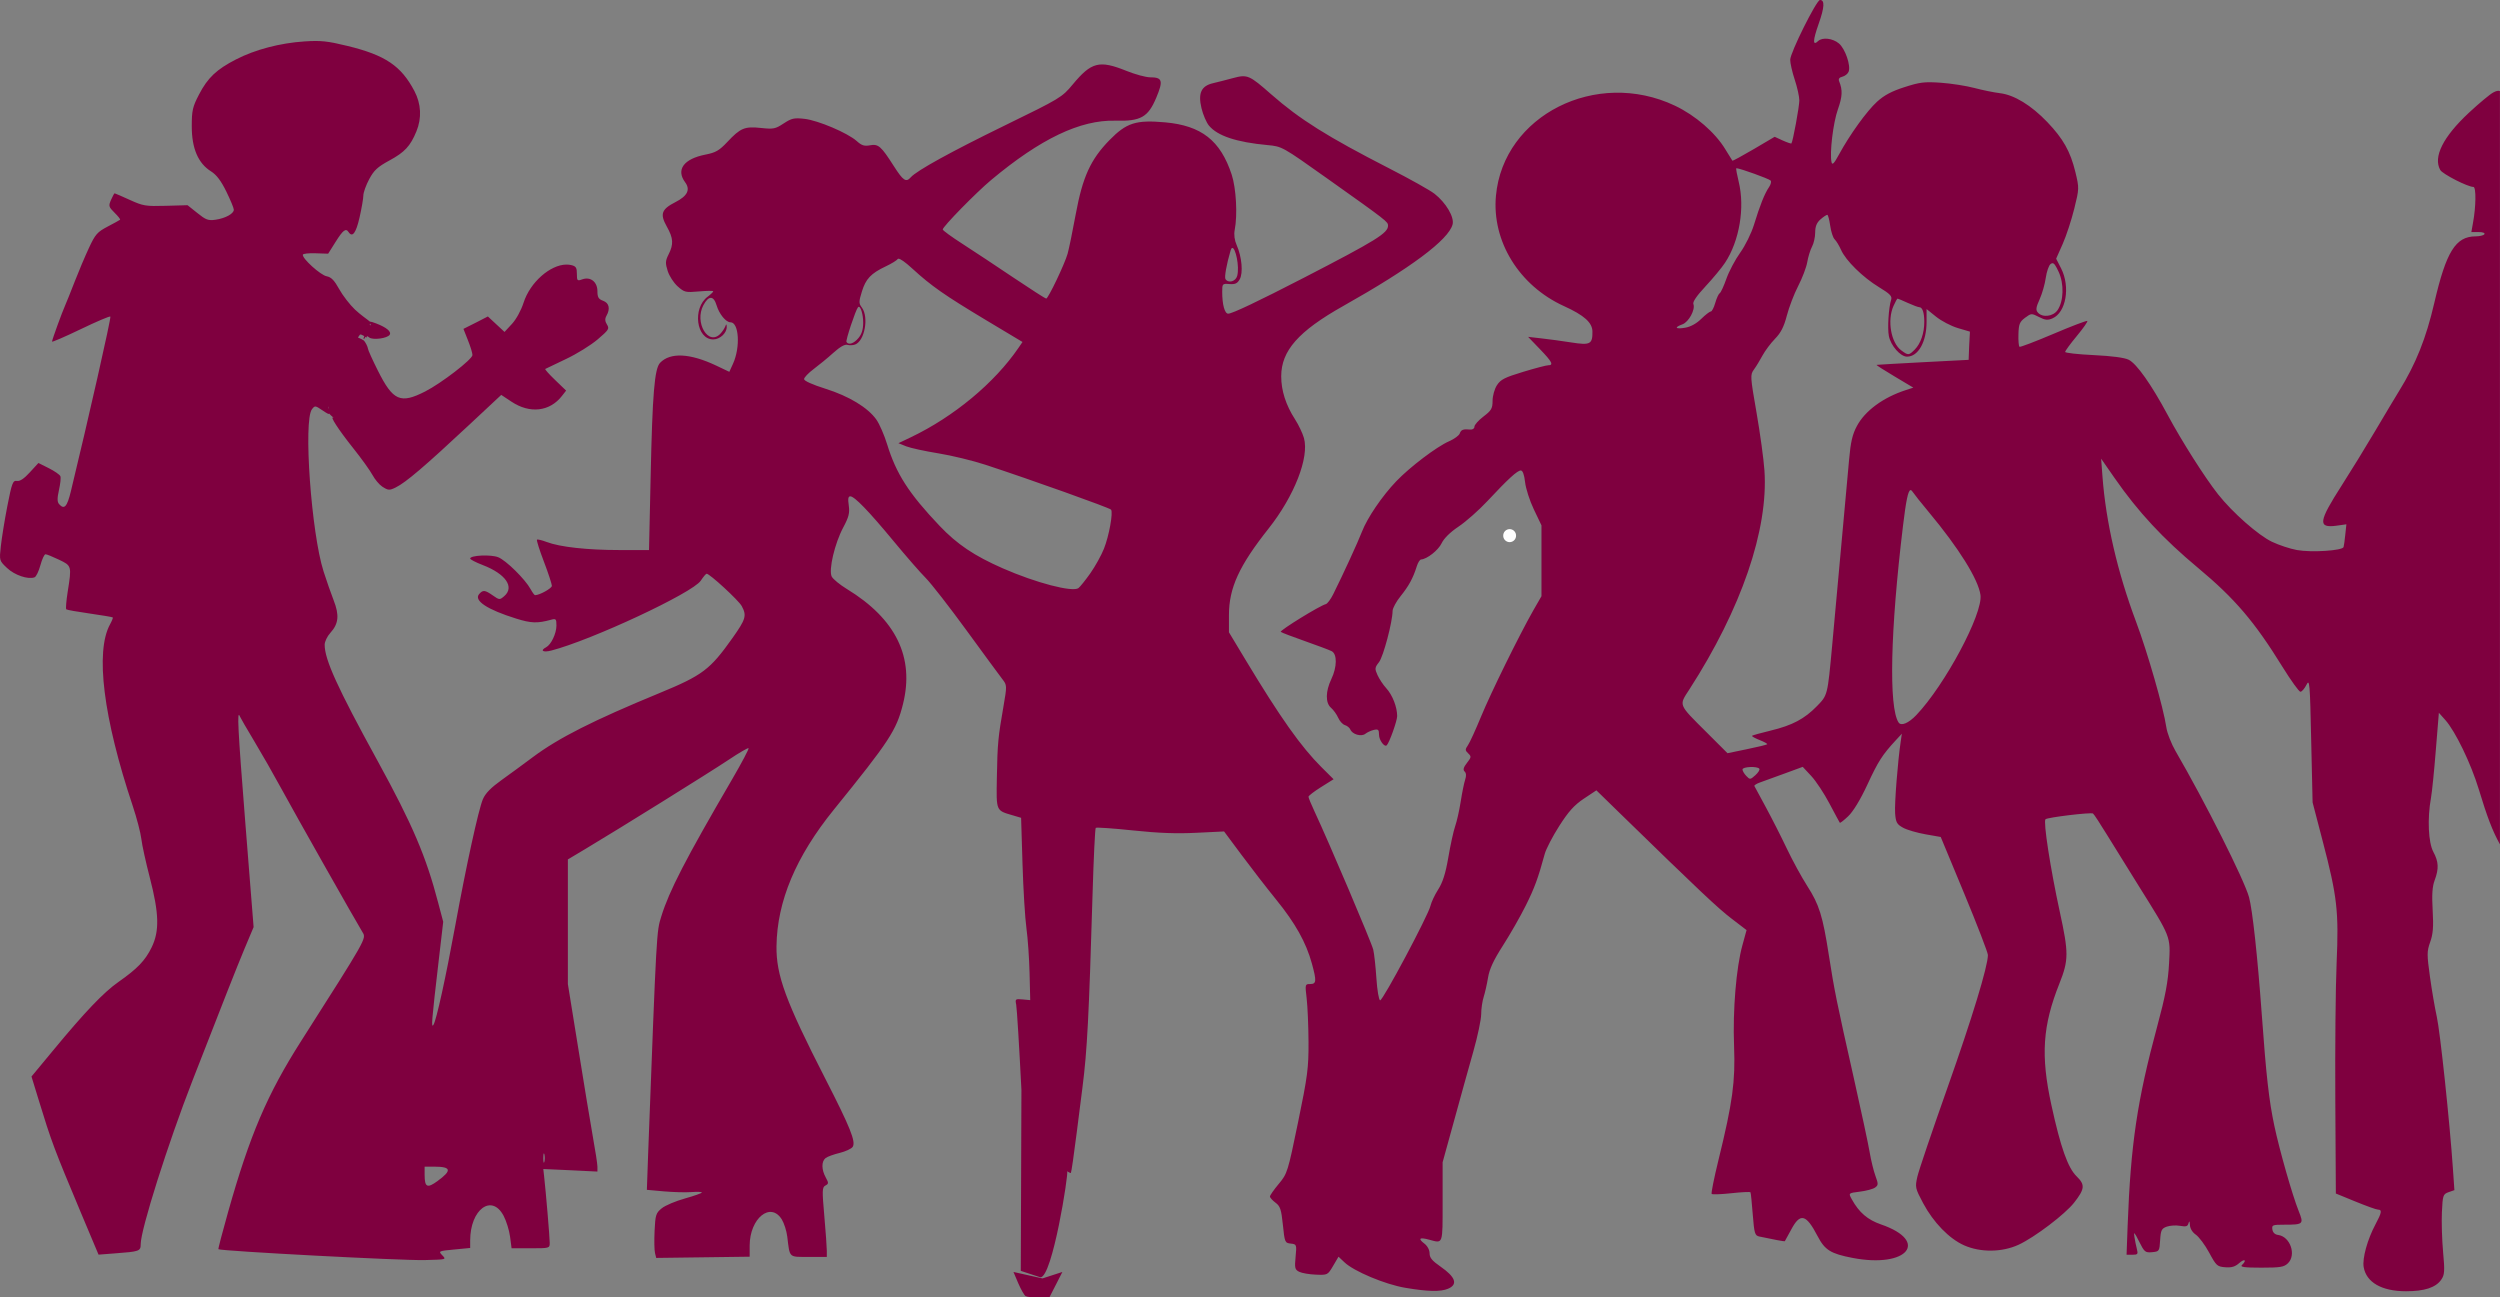 <?xml version="1.0"?><svg width="1675" height="869" xmlns="http://www.w3.org/2000/svg">
 <rect width="100%" height="100%" fill="#808080" stroke="none"/>
 <title>dancing people by md</title>

 <g>
  <path id="path4281" d="m1015.746,358.874a4.286,4.286 0 1 1 -8.571,0a4.286,4.286 0 1 1 8.571,0z" stroke-dashoffset="0" stroke-miterlimit="4" stroke-linecap="round" stroke-width="50" fill="#ffffff"/>
  <path d="m1219.383,-0.002c-2.344,0 -19.948,35.343 -19.948,40.055c0,2.358 1.394,8.379 3.058,13.398c1.663,5.019 3.047,11.252 3.057,13.81c0.017,4.061 -4.338,27.721 -5.314,28.856c-0.2,0.232 -2.855,-0.653 -5.825,-1.993l-5.387,-2.473l-13.979,8.245c-7.69,4.519 -14.136,8.009 -14.343,7.764c-0.206,-0.245 -2.345,-3.667 -4.732,-7.626c-6.744,-11.184 -20.027,-22.724 -33.854,-29.268c-52.582,-24.887 -114.864,6.515 -119.837,60.392c-2.813,30.469 15.545,60.284 45.576,73.927c13.546,6.154 19.003,11.059 19.075,17.039c0.1,8.458 -1.494,9.303 -13.906,7.351c-6.119,-0.962 -15.196,-2.19 -20.167,-2.748l-9.028,-1.031l7.863,8.176c8.237,8.522 9.406,10.855 5.606,10.855c-1.246,0 -8.736,1.971 -16.745,4.397c-12.386,3.752 -15.104,5.1 -17.619,9c-1.649,2.557 -2.909,7.167 -2.912,10.443c-0.005,5.123 -0.808,6.478 -6.116,10.512c-3.349,2.545 -6.043,5.602 -6.043,6.802c0,1.216 -1.209,2.067 -2.694,1.924c-4.839,-0.465 -6.233,0.064 -7.134,2.611c-0.491,1.385 -3.721,3.735 -7.135,5.222c-8.257,3.596 -26.185,17.161 -35.456,26.864c-9.455,9.894 -19.343,24.436 -22.934,33.734c-2.613,6.766 -12.291,27.901 -19.22,41.842c-1.705,3.429 -3.949,6.421 -4.951,6.664c-3.977,0.966 -31.226,17.759 -30.214,18.619c0.594,0.506 7.862,3.275 16.162,6.184c8.301,2.909 16.374,5.955 17.91,6.733c3.783,1.915 3.681,10.632 -0.218,18.757c-3.899,8.124 -4.014,15.92 -0.218,19.169c1.598,1.367 3.801,4.372 4.805,6.664c1.004,2.292 3.007,4.495 4.514,4.947c1.507,0.452 3.162,1.778 3.64,2.954c1.324,3.263 7.341,5.015 10.047,2.886c1.256,-0.988 3.795,-2.178 5.679,-2.611c2.931,-0.674 3.494,-0.201 3.494,3.229c0,3.565 3.619,8.545 5.17,7.077c1.725,-1.633 6.989,-16.361 6.989,-19.581c0,-6.103 -3.214,-14.224 -7.281,-18.62c-2.092,-2.261 -4.73,-6.278 -5.897,-8.863c-1.933,-4.28 -1.831,-5.011 1.019,-8.656c2.884,-3.689 9.054,-26.962 9.101,-34.353c0.011,-1.721 2.412,-6.207 5.388,-9.894c5.41,-6.702 8.304,-11.946 10.848,-20.062c0.744,-2.375 2.022,-4.414 2.839,-4.466c3.988,-0.254 11.541,-6.201 13.76,-10.855c1.566,-3.284 5.711,-7.414 11.285,-11.13c4.87,-3.248 13.565,-10.912 19.293,-17.039c14.036,-15.015 20.153,-20.612 22.497,-20.612c1.254,0 2.298,2.803 2.839,7.764c0.466,4.269 3.107,12.519 5.898,18.344l5.096,10.649l0,23.704l0,23.772l-5.388,9.344c-9.664,17.024 -28.488,55.29 -35.092,71.316c-3.575,8.678 -7.484,17.272 -8.736,19.1c-2.032,2.969 -2.002,3.535 0.145,5.565c2.193,2.074 2.067,2.629 -0.873,6.39c-2.352,3.008 -2.753,4.614 -1.529,5.771c1.079,1.021 1.2,2.916 0.364,5.359c-0.715,2.091 -2.063,8.697 -2.985,14.635c-0.923,5.938 -2.592,13.391 -3.713,16.558c-1.121,3.167 -3.17,12.573 -4.587,20.886c-1.863,10.927 -3.797,16.888 -6.844,21.642c-2.317,3.618 -4.568,8.467 -5.096,10.787c-1.468,6.451 -32.049,63.856 -33.781,63.415c-0.838,-0.212 -1.963,-6.78 -2.476,-14.634c-0.512,-7.854 -1.465,-16.535 -2.111,-19.306c-1.071,-4.593 -29.928,-72.524 -39.388,-92.684c-2.182,-4.651 -4.004,-9.071 -4.004,-9.756c0,-0.685 3.759,-3.562 8.373,-6.458l8.445,-5.291l-8.081,-8.038c-13.821,-13.787 -27.673,-33.346 -51.11,-72.279l-10.921,-18.138l0,-11.474c0,-18.288 6.787,-33.056 26.574,-58.056c17.244,-21.787 27.354,-47.701 23.661,-60.667c-0.909,-3.192 -3.593,-8.811 -5.97,-12.504c-6.105,-9.486 -9.246,-19.146 -9.246,-28.788c0,-17.175 11.561,-30.241 41.572,-47.132c45.3,-25.497 70.51,-44.33 73.241,-54.621c1.292,-4.867 -4.419,-14.58 -12.158,-20.612c-3.005,-2.342 -16.537,-9.899 -30.068,-16.833c-41.578,-21.305 -60.101,-32.897 -79.285,-49.743c-14.748,-12.951 -15.922,-13.485 -25.7,-10.856c-4.38,1.178 -10.265,2.703 -13.178,3.367c-7.976,1.819 -10.249,6.614 -7.863,16.695c1.042,4.404 3.318,9.699 5.023,11.749c5.758,6.922 18.443,11.114 39.242,13.054c9.786,0.913 9.81,0.931 40.334,22.604c39.947,28.364 40.407,28.771 40.407,31.399c0,4.945 -7.926,9.872 -56.424,34.902c-30.531,15.758 -47.997,24.047 -50.672,24.047c-2.359,0 -4.004,-6.101 -4.004,-14.634c0,-5.395 0.112,-5.575 4.805,-5.222c3.836,0.288 5.297,-0.319 6.917,-3.16c2.406,-4.223 1.447,-15.09 -2.039,-22.948c-1.447,-3.262 -1.932,-7.01 -1.311,-10.168c1.957,-9.944 0.988,-27.94 -2.039,-37.101c-7.539,-22.822 -20.287,-32.806 -44.702,-34.971c-19.447,-1.725 -25.79,0.303 -37.131,11.886c-12.695,12.966 -18.035,24.69 -22.642,49.674c-2.079,11.275 -4.521,23.222 -5.46,26.52c-1.988,6.98 -12.99,30.024 -14.343,30.024c-0.506,0 -10.351,-6.296 -21.841,-14.016c-11.49,-7.719 -26.83,-17.909 -34.146,-22.604c-7.315,-4.695 -13.323,-9.073 -13.323,-9.688c0,-1.904 22.382,-24.757 32.471,-33.185c33.051,-27.609 59.677,-40.347 83.143,-39.712c17.023,0.461 21.965,-2.314 27.448,-15.39c4.797,-11.44 4.126,-13.672 -4.077,-13.672c-2.874,0 -10.042,-1.953 -15.944,-4.329c-18.126,-7.293 -23.414,-5.965 -35.966,9.138c-7.174,8.632 -8.277,9.3 -45.139,27.276c-36.273,17.689 -59.424,30.441 -63.341,34.903c-3.167,3.609 -5.075,2.349 -11.357,-7.489c-8.561,-13.408 -10.373,-15.015 -16.017,-13.947c-3.72,0.704 -5.547,0.127 -8.81,-2.817c-5.996,-5.411 -25.914,-13.89 -35.019,-14.909c-6.959,-0.78 -8.606,-0.429 -13.978,3.091c-5.571,3.651 -6.797,3.916 -15.144,3.023c-10.989,-1.175 -13.772,-0.02 -22.569,9.344c-5.48,5.833 -7.823,7.154 -14.78,8.52c-14.447,2.836 -19.736,10.118 -13.542,18.482c3.695,4.988 1.605,9.197 -6.479,13.329c-9.422,4.815 -10.482,8.008 -5.752,16.421c4.387,7.802 4.617,11.773 1.165,18.619c-2.188,4.339 -2.242,5.893 -0.582,11.13c1.059,3.344 4.069,7.984 6.698,10.306c4.52,3.993 5.253,4.163 14.269,3.367c5.244,-0.463 9.538,-0.519 9.538,-0.069c0,0.45 -1.681,2.061 -3.713,3.573c-10.385,7.725 -7.67,28.65 3.713,28.65c4.584,0 9.255,-4.432 9.028,-8.588c-0.106,-1.928 -0.283,-1.893 -1.02,0c-0.461,1.188 -1.854,3.286 -3.13,4.672c-8.067,8.757 -17.758,-7.443 -11.431,-19.1c3.536,-6.513 6.822,-6.442 8.81,0.206c1.739,5.814 6.239,11.336 9.319,11.336c5.686,0 6.704,16.699 1.674,27.757l-2.475,5.428l-8.809,-4.191c-17.512,-8.285 -30.772,-8.955 -37.568,-1.855c-3.751,3.919 -5.141,20.668 -6.334,76.126l-1.092,49.33l-19.512,0c-21.815,0 -40.11,-2.023 -48.925,-5.359c-3.239,-1.225 -6.215,-1.967 -6.625,-1.58c-0.41,0.388 1.703,7.049 4.66,14.772c2.956,7.723 5.314,15.012 5.314,16.146c0,1.67 -8.248,6.252 -11.284,6.252c-0.424,0 -1.768,-1.827 -2.985,-4.054c-3.646,-6.666 -16.449,-19.294 -21.696,-21.367c-4.944,-1.953 -18.784,-1.307 -18.784,0.893c0,0.592 3.74,2.55 8.372,4.328c15.445,5.928 21.564,14.77 14.416,20.887c-2.987,2.556 -3.226,2.557 -7.572,-0.481c-5.305,-3.709 -6.625,-3.866 -9.173,-0.962c-3.816,4.348 5.321,10.401 24.899,16.489c9.967,3.1 14.109,3.259 23.443,0.687c3.073,-0.846 3.431,-0.431 3.422,3.917c-0.01,5.353 -3.536,12.776 -6.916,14.565c-4.284,2.267 -2.11,3.652 3.494,2.199c27.037,-7.013 94.7,-38.624 100.107,-46.789c1.684,-2.542 3.425,-4.641 3.932,-4.672c1.952,-0.117 21.404,17.781 23.516,21.643c3.503,6.406 2.767,8.828 -6.334,21.642c-14.895,20.971 -19.813,24.748 -48.78,36.689c-44.366,18.288 -67.662,30.061 -84.963,43.009c-5.861,4.387 -15.241,11.259 -20.822,15.253c-7.125,5.098 -10.854,8.904 -12.523,12.848c-2.946,6.962 -11.097,44.252 -18.42,84.233c-6.539,35.701 -12.734,63.903 -14.706,66.919c-1.611,2.464 -1.206,-2.361 3.422,-42.116l3.13,-26.933l-3.349,-12.642c-8.114,-31.141 -17.26,-52.563 -40.625,-95.157c-26.92,-49.073 -35.461,-67.802 -35.456,-77.843c0.001,-2.034 1.711,-5.62 3.786,-7.901c5.56,-6.114 6.161,-11.788 2.257,-21.78c-1.838,-4.703 -4.869,-13.437 -6.771,-19.375c-8.232,-25.697 -13.632,-101.137 -7.79,-108.692c1.997,-2.583 2.179,-2.532 7.062,0.756c3.189,2.147 4.397,2.816 4.441,2.13c1.36,1.575 3.691,3.23 2.985,2.817c-3.069,-1.793 3.167,7.854 13.178,20.406c5.479,6.87 11.273,14.942 12.886,17.932c1.613,2.99 4.535,6.455 6.407,7.695c4.067,2.694 4.92,2.769 9.246,0.618c6.83,-3.395 19.379,-14.114 49.144,-41.91l21.477,-20.062l6.844,4.535c12.265,8.175 25.584,6.706 33.781,-3.779l2.84,-3.641l-7.354,-7.077c-4.025,-3.865 -6.993,-7.183 -6.625,-7.42c0.368,-0.238 6.53,-3.199 13.76,-6.596c7.231,-3.397 16.841,-9.357 21.332,-13.191c7.452,-6.361 8.03,-7.188 6.262,-9.962c-1.382,-2.169 -1.475,-3.878 -0.365,-5.84c2.699,-4.768 1.825,-8.632 -2.257,-10.1c-3.049,-1.096 -3.785,-2.389 -3.785,-6.39c0,-6.274 -4.665,-9.931 -10.12,-7.97c-3.381,1.215 -3.641,1.003 -3.641,-3.641c0,-4.129 -0.572,-5.146 -3.785,-5.909c-1.04,-0.246 -2.166,-0.354 -3.277,-0.343c-10.737,0.106 -24.243,11.755 -28.685,25.627c-1.595,4.982 -4.89,11.035 -7.717,14.085l-5.024,5.428l-5.606,-5.222l-5.533,-5.153l-8.154,4.191l-8.227,4.122l2.985,7.558c1.651,4.109 3.057,8.579 3.058,9.962c0.001,2.869 -20.927,18.966 -31.743,24.459c-16.568,8.414 -21.47,6.277 -31.67,-14.085c-3.637,-7.261 -6.626,-13.902 -6.626,-14.703c0,-0.801 -1.568,-4.479 -2.985,-5.565c-0.551,-0.423 -2.054,-1.122 -3.713,-1.855c0.441,-0.646 0.907,-1.296 1.384,-1.924c0.45,-0.313 1.8,0.339 2.912,1.031c-0.308,0.634 -0.528,1.21 -0.51,1.512c0.048,0.792 0.44,0.542 0.874,-0.481c0.102,-0.241 0.253,-0.388 0.364,-0.55c0.238,0.173 0.461,0.359 0.582,0.481c0.047,-0.206 0.276,-0.574 0.51,-0.962c0.396,0.096 0.827,0.4 1.456,0.893c2.411,1.892 12.121,0.61 13.687,-1.786c1.349,-2.063 -1.936,-4.877 -9.027,-7.626c-2.215,-0.859 -3.587,-1.23 -4.223,-1.237c-1.861,-1.6 -6.113,-4.387 -9.974,-8.039c-3.413,-3.227 -8.178,-9.375 -10.557,-13.672c-3.26,-5.888 -5.311,-8.064 -8.445,-8.657c-4.109,-0.777 -16.378,-11.88 -15.945,-14.428c0.123,-0.723 3.986,-1.134 8.591,-0.962l8.373,0.275l5.023,-7.97c4.989,-7.925 6.848,-9.306 8.664,-6.527c2.557,3.913 4.978,0.698 7.353,-9.756c1.399,-6.154 2.549,-12.822 2.549,-14.772c0,-1.95 1.772,-6.889 3.931,-10.924c3.216,-6.011 5.639,-8.206 13.542,-12.504c10.284,-5.593 14.006,-9.628 18.055,-19.444c3.696,-8.958 3.205,-18.502 -1.31,-27.07c-8.889,-16.868 -19.429,-24.038 -44.848,-30.23c-13.427,-3.271 -17.752,-3.747 -28.831,-3.023c-16.34,1.067 -33.001,5.456 -45.794,12.023c-13.132,6.742 -18.979,12.266 -24.827,23.498c-4.317,8.292 -4.893,10.677 -4.878,21.573c0.021,14.657 4.297,24.572 12.887,29.956c3.703,2.321 6.759,6.376 10.265,13.535c2.749,5.612 5.024,11.098 5.024,12.161c0,2.68 -5.732,5.801 -12.377,6.733c-4.818,0.676 -6.455,0.023 -12.085,-4.534l-6.553,-5.222l-14.561,0.412c-13.559,0.385 -15.181,0.103 -24.171,-3.985c-5.309,-2.413 -9.878,-4.397 -10.12,-4.397c-0.242,0 -1.346,1.984 -2.403,4.397c-1.777,4.056 -1.564,4.742 2.403,8.657c2.359,2.329 3.998,4.389 3.64,4.672c-0.358,0.283 -4.133,2.386 -8.373,4.603c-6.854,3.585 -8.204,5.13 -12.449,14.222c-2.626,5.623 -6.929,15.805 -9.538,22.535c-2.608,6.73 -5.45,13.823 -6.334,15.802c-2.203,4.935 -8.882,23.303 -8.882,24.459c0,0.516 8.685,-3.238 19.221,-8.313c10.536,-5.075 19.436,-8.866 19.875,-8.451c0.648,0.612 -14.764,68.764 -26.501,117.212c-2.49,10.279 -4.419,12.374 -7.863,8.45c-1.286,-1.466 -1.324,-3.961 -0.072,-9.481c0.928,-4.092 1.352,-8.205 0.946,-9.207c-0.406,-1.001 -3.855,-3.423 -7.717,-5.359l-6.99,-3.504l-5.751,6.253c-3.856,4.231 -6.647,6.112 -8.664,5.771c-2.684,-0.453 -3.368,1.232 -6.407,16.764c-1.859,9.501 -3.789,21.609 -4.368,26.933c-1.049,9.642 -1.079,9.69 4.15,14.634c5.072,4.797 14.036,7.843 18.419,6.252c1.08,-0.391 2.834,-4.057 3.932,-8.107c1.098,-4.05 2.634,-7.352 3.422,-7.352c0.788,0 4.869,1.649 9.028,3.642c8.579,4.111 8.566,4.143 5.824,21.573c-0.944,6.002 -1.38,11.27 -0.946,11.68c0.433,0.411 7.515,1.651 15.725,2.817c8.211,1.167 15.167,2.357 15.435,2.611c0.268,0.254 -0.568,2.321 -1.82,4.603c-10.057,18.331 -4.524,62.67 15.143,121.54c2.778,8.314 5.382,18.371 5.825,22.33c0.443,3.958 3.011,15.609 5.679,25.902c6.226,24.02 6.54,35.871 1.165,46.788c-4.33,8.794 -9.481,14.168 -22.206,23.085c-9.925,6.955 -22.539,20.176 -43.61,45.689l-14.634,17.658l4.732,15.458c8.679,28.366 10.251,32.583 28.54,76.195l11.649,27.688l10.702,-0.824c16.783,-1.241 17.546,-1.47 17.546,-6.252c0,-9.691 18.187,-67.175 34.655,-109.448c21.12,-54.215 29.48,-75.441 34.947,-88.562l6.042,-14.359l-5.605,-70.561c-4.978,-62.725 -5.6,-75.741 -3.568,-70.561c0.311,0.792 4.608,8.245 9.61,16.558c5.003,8.314 13.206,22.67 18.202,31.88c8.714,16.068 49.763,88.68 54.458,96.325c2.471,4.024 2.436,4.144 -41.208,72.622c-22.801,35.776 -34.41,62.947 -49.071,114.944c-3.766,13.357 -6.655,24.426 -6.406,24.597c1.859,1.28 123.263,7.681 138.184,7.283c14.915,-0.398 14.624,-0.258 11.648,-3.367c-2.482,-2.594 -2.18,-2.747 8.155,-3.71l10.702,-1.031l0,-5.015c0,-20.792 14.406,-31.515 22.351,-16.627c1.833,3.435 3.802,9.731 4.368,14.016l1.02,7.832l12.741,0c12.703,0 12.813,-0.016 12.813,-3.71c0,-3.636 -2.539,-33.609 -3.713,-44.109l-0.582,-5.29l18.128,0.825l18.129,0.893l0,-3.298c0,-1.814 -1.404,-10.8 -3.058,-19.993c-1.654,-9.193 -6.04,-36.017 -9.829,-59.568l-6.916,-42.804l0,-41.704l0,-41.773l11.503,-6.871c22.532,-13.45 83.833,-51.611 96.248,-59.911c6.939,-4.639 12.936,-8.13 13.323,-7.763c0.388,0.366 -4.508,9.677 -10.92,20.68c-31.419,53.909 -42.226,74.832 -47.542,91.997c-3.23,10.428 -3.117,7.876 -8.809,158.572l-0.874,24.665l11.43,1.031c6.295,0.558 14.571,0.77 18.42,0.481c3.849,-0.29 6.989,-0.166 6.989,0.275c0,0.441 -5.067,2.255 -11.284,3.985c-6.218,1.73 -13.226,4.68 -15.581,6.595c-3.922,3.191 -4.292,4.426 -4.805,15.115c-0.308,6.418 -0.179,13.135 0.291,14.91l0.801,3.229l31.306,-0.412l31.307,-0.413l0,-7.489c0.081,-18.285 14.061,-29.613 21.55,-17.45c1.505,2.443 3.165,7.583 3.64,11.473c1.773,14.507 0.775,13.604 14.415,13.604l12.086,0l0,-4.123c0,-2.261 -0.743,-12.768 -1.674,-23.291c-1.519,-17.156 -1.473,-19.241 0.728,-20.405c2.21,-1.17 2.274,-1.668 0.218,-5.428c-2.899,-5.301 -2.943,-10.733 -0.073,-12.985c1.229,-0.964 5.455,-2.486 9.392,-3.436c3.937,-0.949 7.908,-2.81 8.737,-4.053c2.267,-3.4 -1.717,-13.22 -18.202,-45.415c-26.703,-52.152 -33.095,-69.544 -32.835,-89.111c0.399,-30.037 12.995,-60.036 38.441,-91.447c37.166,-45.877 41.914,-53.092 46.304,-70.698c7.807,-31.307 -4.681,-57.01 -37.567,-77.087c-4.765,-2.91 -9.365,-6.686 -10.193,-8.383c-2.156,-4.423 2.04,-22.217 7.718,-32.841c3.764,-7.042 4.44,-9.751 3.713,-14.771c-0.646,-4.453 -0.386,-6.115 1.019,-6.115c2.815,0 12.266,9.773 29.195,30.23c8.19,9.897 17.77,20.896 21.332,24.459c3.561,3.563 15.911,19.411 27.447,35.246c11.536,15.835 22.353,30.557 24.026,32.704c2.965,3.804 3.049,4.269 0.655,18.001c-3.597,20.635 -4.05,24.933 -4.441,47.682c-0.394,22.969 -0.748,22.067 10.921,25.489l5.315,1.581l0.946,30.848c0.507,16.953 1.687,36.349 2.621,43.079c0.933,6.73 1.877,20.333 2.111,30.23l0.437,18.001l-5.096,-0.481c-4.849,-0.448 -5.069,-0.301 -4.295,3.573c0.447,2.238 2.023,27.929 3.495,57.025l-0.437,121.266l13.178,4.328c8.057,0 19.018,-69.994 17.91,-71.041c0.328,0.163 2.19,1.382 2.475,1.099c0.346,-0.343 2.066,-12.269 3.859,-26.52c1.793,-14.252 3.578,-28.147 3.932,-30.918c3.146,-24.666 4.286,-46.737 6.771,-130.06c0.704,-23.603 1.642,-43.252 2.111,-43.696c0.469,-0.444 11.675,0.327 24.899,1.717c17.298,1.82 29.266,2.249 42.591,1.581l18.492,-0.894l11.503,15.459c6.319,8.52 16.881,22.189 23.516,30.368c12.744,15.71 19.931,28.528 23.807,42.666c3.234,11.797 3.059,13.741 -1.165,13.741c-3.424,0 -3.446,0.193 -2.33,9.688c0.629,5.344 1.185,18.511 1.238,29.2c0.087,17.455 -0.641,22.853 -6.989,53.659c-6.898,33.474 -7.21,34.482 -12.959,41.36c-3.24,3.876 -5.897,7.694 -5.897,8.451c0,0.758 1.677,2.608 3.713,4.123c3.162,2.351 3.887,4.499 4.951,14.84c1.202,11.679 1.35,12.147 5.242,12.573c3.957,0.433 4.067,0.619 3.276,8.863c-0.72,7.512 -0.486,8.57 2.403,10.031c1.777,0.9 6.778,1.751 11.139,1.924c7.874,0.312 7.956,0.292 11.576,-5.84l3.64,-6.184l4.004,3.779c6.39,6.043 27.116,14.734 40.626,17.039c15.267,2.605 23.865,2.758 28.83,0.618c6.671,-2.873 4.991,-7.788 -5.169,-14.84c-5.555,-3.856 -7.28,-5.894 -7.28,-8.863c0,-2.296 -1.453,-4.963 -3.495,-6.527c-4.469,-3.422 -3.318,-4.379 3.204,-2.611c9.464,2.567 9.027,3.764 9.027,-25.215l0,-26.657l7.645,-27.689c4.177,-15.231 9.949,-36.083 12.886,-46.376c2.937,-10.293 5.313,-21.647 5.315,-25.215c0.003,-3.568 0.789,-8.777 1.675,-11.542c0.886,-2.766 2.198,-8.562 2.912,-12.917c0.938,-5.723 3.704,-11.688 10.047,-21.574c4.826,-7.521 11.674,-19.532 15.216,-26.657c5.898,-11.865 8.179,-18.012 12.741,-34.697c0.885,-3.236 5.21,-11.606 9.683,-18.619c6.263,-9.817 10.087,-14.038 16.527,-18.344l8.373,-5.565l15.216,14.84c54.07,52.701 66.309,64.219 75.353,71.11l10.047,7.695l-2.766,10.1c-4.168,15.01 -6.535,43.519 -5.606,67.537c0.92,23.818 -0.937,37.638 -10.412,76.264c-2.978,12.143 -5.052,22.438 -4.586,22.878c0.466,0.441 6.333,0.266 13.105,-0.48c6.772,-0.746 12.611,-1.052 12.886,-0.619c0.275,0.434 0.922,7.113 1.529,14.841c1,12.734 1.429,14.144 4.368,14.771c9.807,2.094 16.899,3.407 17.11,3.161c0.131,-0.153 2.087,-3.676 4.295,-7.833c6.011,-11.316 9.963,-10.383 17.619,4.329c4.924,9.462 8.78,11.86 23.589,14.703c36.484,7.004 51.773,-11.143 18.929,-22.467c-8.914,-3.073 -14.638,-7.964 -19.439,-16.627c-2.439,-4.401 -2.613,-4.337 5.533,-5.358c4.039,-0.507 8.513,-1.699 9.902,-2.68c2.282,-1.612 2.288,-2.404 0.291,-7.833c-1.215,-3.303 -2.946,-10.396 -3.859,-15.802c-0.912,-5.405 -5.655,-27.626 -10.556,-49.399c-11.701,-51.972 -13.104,-58.951 -16.818,-82.79c-4.081,-26.187 -6.397,-33.703 -14.489,-46.308c-3.674,-5.724 -9.854,-17.014 -13.687,-25.077c-3.832,-8.064 -10.204,-20.611 -14.124,-27.826c-3.92,-7.216 -7.316,-13.512 -7.572,-14.016c-0.255,-0.504 1.445,-1.576 3.786,-2.405c2.34,-0.829 9.756,-3.529 16.454,-5.977l12.158,-4.466l5.752,6.183c3.156,3.386 8.617,11.684 12.158,18.414c3.543,6.729 6.68,12.491 6.917,12.847c0.237,0.357 2.72,-1.596 5.606,-4.328c3.296,-3.119 8.131,-10.972 12.886,-21.23c7.208,-15.548 9.92,-19.854 19.075,-29.75l4.005,-4.328l-0.729,5.015c-1.974,13.1 -4.245,41.778 -3.785,48.163c0.451,6.257 1.14,7.487 5.387,9.825c2.66,1.465 9.464,3.419 15.071,4.397l10.12,1.786l15.799,38.063c8.687,20.948 15.798,39.409 15.798,41.018c0,7.525 -10.52,42.082 -27.229,89.317c-10.069,28.465 -19.1,55.076 -20.021,59.155c-1.608,7.126 -1.459,7.81 3.858,17.795c6.899,12.953 17.513,23.835 27.448,28.238c11.021,4.884 25.459,4.722 36.548,-0.412c10.734,-4.971 31.156,-20.469 37.203,-28.238c7.139,-9.17 7.396,-11.939 1.675,-17.52c-5.929,-5.785 -10.747,-19.352 -16.964,-47.888c-7.23,-33.186 -5.863,-53.081 5.388,-81.347c6.275,-15.766 6.227,-20.557 0.291,-47.888c-6.383,-29.39 -11.199,-60.676 -9.61,-62.179c1.318,-1.246 30.17,-4.735 31.816,-3.847c0.597,0.322 4.891,6.943 9.61,14.634c4.719,7.691 14.256,23.062 21.186,34.147c21.623,34.582 21.159,33.287 20.167,51.735c-0.657,12.241 -2.455,21.835 -7.863,41.842c-13.494,49.926 -17.815,79.09 -19.876,133.495l-0.728,19.787l3.932,0c3.534,0 3.872,-0.435 2.985,-3.779c-0.55,-2.071 -1.288,-5.832 -1.675,-8.313c-0.571,-3.672 0.011,-3.065 3.131,3.16c3.584,7.152 4.122,7.635 8.737,7.214c4.816,-0.439 4.936,-0.668 5.387,-8.107c0.405,-6.672 1.018,-7.769 4.441,-9c2.152,-0.774 6.132,-1.038 8.883,-0.55c4.049,0.718 5.093,0.432 5.678,-1.718c0.505,-1.851 0.824,-1.508 0.947,1.168c0.106,2.308 1.629,4.872 3.931,6.459c2.106,1.452 6.182,6.877 8.955,12.023c4.738,8.792 5.36,9.396 10.776,9.825c4.319,0.342 6.669,-0.398 9.391,-2.817c3.612,-3.208 5.308,-1.993 1.82,1.306c-1.42,1.343 1.475,1.786 12.96,1.786c12.737,0 15.138,-0.403 17.764,-2.885c5.885,-5.565 1.687,-17.934 -6.48,-19.032c-2.171,-0.292 -3.547,-1.57 -3.858,-3.642c-0.454,-3.021 0.07,-3.229 7.863,-3.229c12.982,0 13.282,-0.373 9.756,-9.138c-4.195,-10.424 -12.852,-40.769 -16.309,-57.094c-3.613,-17.063 -5.469,-33.685 -8.445,-74.889c-2.775,-38.421 -6.244,-70.149 -8.518,-78.324c-3.286,-11.813 -29.556,-64.037 -49.289,-97.974c-2.762,-4.751 -5.535,-11.913 -6.116,-15.871c-1.882,-12.831 -12.502,-49.916 -20.313,-70.767c-12.485,-33.332 -20.208,-66.729 -22.496,-97.493l-0.874,-11.68l9.028,12.985c15.82,22.761 32.394,40.589 56.06,60.324c24.515,20.442 37.802,36.05 56.278,65.957c5.748,9.303 11.238,16.901 12.158,16.901c0.921,0.001 2.73,-2.057 4.005,-4.603c2.155,-4.303 2.37,-1.661 3.203,37.101l0.947,41.636l6.771,25.97c9.733,37.164 10.832,46.948 9.319,81.691c-0.698,16.021 -1.079,57.281 -0.874,91.722l0.364,62.66l13.105,5.359c7.232,2.969 14.05,5.428 15.143,5.428c2.838,0 2.497,2.041 -1.674,9.824c-5.415,10.105 -8.93,22.857 -7.936,28.651c1.767,10.294 12.109,16.214 28.394,16.214c12.389,0 19.934,-2.489 23.589,-7.764c2.226,-3.212 2.42,-5.637 1.238,-18.481c-0.748,-8.128 -1.108,-20.152 -0.801,-26.727c0.527,-11.295 0.748,-12.07 4.441,-13.397l3.931,-1.375l-1.019,-14.702c-2.123,-31.037 -8.548,-91.512 -10.775,-101.479c-1.282,-5.735 -3.336,-17.776 -4.587,-26.795c-2.065,-14.894 -2.089,-17.019 0.146,-23.222c1.899,-5.272 2.321,-10.126 1.674,-21.23c-0.609,-10.448 -0.251,-15.945 1.311,-20.131c2.919,-7.825 2.726,-12.424 -0.874,-19.1c-3.336,-6.188 -4.078,-22.269 -1.602,-35.933c0.718,-3.959 2.189,-18.468 3.277,-32.223l2.038,-25.009l4.296,4.809c6.77,7.565 17.215,29.186 22.496,46.583c5.509,18.143 8.975,27.46 14.125,36.757l0,-504.711c-1.283,-0.455 -2.555,-0.024 -4.369,0.894c-2.159,1.093 -9.515,7.209 -16.381,13.603c-17.365,16.174 -24.142,29.711 -19.22,38.407c1.541,2.722 18.403,11.334 22.205,11.336c1.914,0.001 1.716,13.502 -0.291,24.116l-1.092,6.115l4.805,0c2.847,0 4.483,0.598 3.931,1.443c-0.517,0.792 -3.152,1.44 -5.824,1.443c-13.444,0.015 -19.755,10.161 -27.739,44.59c-5.476,23.616 -12.312,40.809 -23.589,59.018c-2.206,3.563 -9.394,15.573 -15.944,26.658c-6.549,11.084 -16.672,27.54 -22.497,36.62c-15.53,24.214 -16.158,28.614 -3.713,27.001l6.844,-0.962l-0.728,6.802c-0.378,3.732 -0.879,7.56 -1.165,8.451c-0.778,2.422 -21.607,3.742 -31.233,1.992c-4.605,-0.836 -12.101,-3.331 -16.673,-5.496c-9.136,-4.328 -26.519,-19.593 -36.256,-31.948c-8.898,-11.289 -24.33,-35.616 -33.782,-53.247c-10.846,-20.231 -20.692,-34.199 -26.064,-36.826c-2.833,-1.385 -11.219,-2.506 -23.443,-3.092c-10.475,-0.502 -19.075,-1.443 -19.075,-2.13c0,-0.687 3.499,-5.486 7.79,-10.649c4.29,-5.163 7.468,-9.716 7.062,-10.1c-0.406,-0.384 -10.549,3.48 -22.57,8.588c-12.021,5.108 -22.308,9.049 -22.861,8.726c-0.552,-0.323 -0.857,-4.138 -0.728,-8.451c0.202,-6.729 0.801,-8.285 4.441,-10.993c4.172,-3.103 4.35,-3.049 9.392,-0.481c4.182,2.13 5.828,2.241 8.955,0.893c9.146,-3.94 12.099,-21.199 5.752,-33.597l-3.276,-6.39l4.441,-10.031c2.437,-5.507 5.88,-16.131 7.717,-23.566c3.28,-13.273 3.338,-13.703 0.728,-24.459c-3.352,-13.815 -8.149,-22.34 -18.856,-33.529c-10.774,-11.258 -22.18,-18.187 -31.67,-19.306c-3.997,-0.471 -11.74,-2.068 -17.182,-3.504c-5.443,-1.436 -15.58,-3.029 -22.497,-3.504c-11.038,-0.757 -13.978,-0.37 -24.317,2.955c-8.579,2.758 -13.574,5.412 -18.347,9.756c-6.845,6.229 -18.199,21.929 -25.555,35.452c-3.263,6 -4.466,7.225 -4.95,5.084c-1.375,-6.076 1.076,-26.428 4.222,-35.315c3.078,-8.691 3.276,-13.027 0.874,-18.894c-0.649,-1.586 0.059,-2.566 2.184,-3.091c1.718,-0.425 3.588,-1.913 4.15,-3.298c1.633,-4.024 -2.278,-15.431 -6.48,-18.963c-4.171,-3.506 -11.089,-4.313 -13.978,-1.58c-3.706,3.504 -3.546,-0.371 0.437,-11.68c3.9,-11.075 4.123,-15.871 0.873,-15.871zm-973.986,226.178c-0.033,0.15 -0.036,0.273 0.073,0.275c0.137,0.002 0.084,-0.118 -0.073,-0.275zm917.926,-113.433c0.041,-0.039 0.178,-0.02 0.365,0c2.799,0.304 20.939,6.801 22.569,8.176c0.706,0.595 0.254,2.6 -1.019,4.466c-2.951,4.325 -6.087,12.2 -10.047,25.146c-1.742,5.695 -5.868,14.054 -9.247,18.757c-3.344,4.655 -7.505,12.511 -9.246,17.451c-1.741,4.94 -3.764,9.318 -4.514,9.756c-0.749,0.438 -2.092,3.394 -2.985,6.527c-0.892,3.134 -2.232,5.703 -2.985,5.703c-0.752,0 -3.633,2.222 -6.407,4.947c-3.209,3.153 -7.142,5.295 -10.775,5.909c-6.53,1.102 -7.57,-0.2 -1.82,-2.267c4.258,-1.531 8.82,-9.991 7.353,-13.604c-0.586,-1.446 2.287,-5.597 8.155,-11.886c4.988,-5.347 10.846,-12.431 13.032,-15.734c9.654,-14.588 13.443,-36.98 9.173,-54.346c-1.147,-4.667 -1.886,-8.731 -1.602,-9l0,0zm60.938,31.192c0.545,0 1.404,3.272 1.966,7.283c0.563,4.011 1.907,8.118 2.985,9.138c1.079,1.02 3.028,4.207 4.296,7.077c3.171,7.176 14.631,18.442 25.481,25.009c7.355,4.452 8.851,6.042 8.082,8.382c-1.682,5.12 -2.558,19.138 -1.529,24.322c1.281,6.457 7.733,13.81 12.158,13.81c7.524,0 13.105,-9.913 13.105,-23.291l0,-8.588l6.334,5.084c3.509,2.84 10.081,6.291 14.561,7.626l8.154,2.405l-0.509,9.481l-0.364,9.413l-30.506,1.58c-16.745,0.885 -30.759,1.682 -31.16,1.786c-0.402,0.105 4.982,3.572 11.94,7.695l12.668,7.558l-5.242,1.718c-15.024,4.918 -27.088,13.797 -32.544,23.978c-3.035,5.664 -4.209,10.749 -5.242,22.535c-1.372,15.652 -7.345,81.251 -11.357,124.632c-3.101,33.52 -3.004,33.161 -10.193,40.536c-8.349,8.565 -16.468,12.869 -30.87,16.352c-6.558,1.586 -12.227,3.157 -12.595,3.504c-0.367,0.348 1.947,1.642 5.097,2.886c3.149,1.244 5.387,2.472 5.023,2.817c-0.364,0.344 -6.483,1.835 -13.614,3.298l-12.96,2.679l-13.76,-13.741c-19.521,-19.474 -18.894,-17.993 -11.794,-28.994c34.806,-53.932 53.027,-107.103 50.308,-146.686c-0.517,-7.522 -2.899,-24.963 -5.315,-38.819c-4.212,-24.161 -4.288,-25.336 -1.747,-28.788c1.457,-1.979 4.038,-6.246 5.751,-9.413c1.714,-3.167 5.46,-8.221 8.373,-11.199c3.924,-4.011 5.988,-8.013 7.936,-15.527c1.446,-5.579 4.833,-14.488 7.572,-19.787c2.738,-5.299 5.507,-12.514 6.115,-16.077c0.608,-3.563 2.047,-8.236 3.204,-10.374c1.156,-2.138 2.111,-6.413 2.111,-9.481c0,-3.97 0.987,-6.498 3.495,-8.726c1.937,-1.721 4.041,-3.092 4.586,-3.092zm-398.68,22.192c2.173,-0.413 5.018,12.399 3.349,18.688c-1.008,3.797 -5.922,5.168 -7.863,2.199c-0.846,-1.295 0.722,-9.942 3.422,-19.169c0.324,-1.107 0.69,-1.641 1.092,-1.718zm-223.73,7.214c1.233,-0.156 4.66,2.256 9.537,6.733c12.588,11.556 21.435,17.717 49.144,34.353l24.535,14.703l-2.621,3.848c-16.108,23.588 -43.3,46.171 -72.15,59.98l-8.372,3.985l5.314,2.13c2.911,1.136 12.557,3.225 21.478,4.672c8.921,1.447 23.173,4.903 31.67,7.695c30.466,10.01 83.151,28.836 84.017,30.024c1.47,2.019 -1.337,17.527 -4.732,26.109c-1.755,4.436 -5.878,11.891 -9.174,16.558c-3.295,4.666 -6.891,9.111 -7.936,9.893c-3.896,2.917 -28.466,-3.48 -50.745,-13.26c-19.086,-8.377 -30.566,-16.096 -42.3,-28.444c-20.678,-21.761 -29.082,-34.905 -35.165,-54.69c-1.906,-6.198 -5.161,-13.615 -7.135,-16.42c-5.694,-8.093 -18.313,-15.761 -34.145,-20.749c-8.733,-2.751 -14.343,-5.264 -14.343,-6.458c0,-1.078 2.906,-4.115 6.407,-6.733c3.5,-2.618 9.435,-7.475 13.177,-10.855c4.449,-4.017 7.693,-5.869 9.392,-5.359c1.431,0.429 3.765,0.304 5.169,-0.206c6.419,-2.329 9.365,-18.283 4.587,-24.734c-2.155,-2.909 -2.112,-3.917 0,-10.787c2.61,-8.489 6.029,-12.151 16.09,-16.902c3.768,-1.779 7.337,-3.995 7.936,-4.878c0.086,-0.127 0.188,-0.184 0.364,-0.206zm773.262,3.023c1.141,-0.056 2.178,1.486 4.15,5.702c3.769,8.057 3.424,19.773 -0.728,25.765c-2.954,4.264 -10.07,5.121 -13.177,1.58c-1.536,-1.749 -1.25,-3.464 1.237,-9c1.689,-3.76 3.497,-10.174 4.077,-14.291c0.58,-4.117 2.019,-8.277 3.204,-9.207c0.441,-0.346 0.857,-0.531 1.237,-0.55zm-103.747,23.703c0.304,0 3.378,1.302 6.844,2.886c3.466,1.584 7.002,2.886 7.79,2.886c2.043,0 3.276,3.697 3.276,9.825c0,7.473 -2.43,14.553 -6.334,18.482c-4.051,4.077 -4.445,4.066 -9.173,0.55c-6.795,-5.054 -9.427,-19.977 -5.169,-29.612c1.213,-2.746 2.462,-5.015 2.766,-5.015zm-695.943,5.496c1.345,0.074 2.893,5.231 2.912,10.512c0.016,4.567 -0.962,7.767 -3.131,10.375c-3.111,3.741 -6.616,4.921 -8.081,2.68c-0.649,-0.993 6.114,-21.354 7.717,-23.223c0.181,-0.211 0.39,-0.354 0.583,-0.344zm-327.405,11.405c0.064,0 0.091,0.003 0.146,0c0.153,0.347 0.186,0.699 0.146,1.099c-0.756,-0.54 -0.734,-1.099 -0.292,-1.099zm-27.884,55.377c-0.17,0.703 -0.268,1.287 -0.364,1.786c-0.056,-0.777 0.025,-1.424 0.364,-1.786zm1059.823,56.063c0.106,-0.034 0.183,-0.019 0.291,0c0.402,0.073 0.846,0.498 1.311,1.237c0.746,1.188 5.609,7.321 10.848,13.604c19.917,23.885 33.044,44.861 34.509,55.376c1.75,12.554 -23.884,60.486 -43.027,80.523c-5.195,5.437 -10.164,7.518 -11.868,4.878c-6.63,-10.273 -5.515,-61.424 2.985,-131.708c2.018,-16.682 3.362,-23.394 4.951,-23.91zm-107.315,185.505c2.667,-0.107 5.5,0.225 6.116,1.168c0.442,0.677 -0.768,2.618 -2.694,4.329c-3.394,3.015 -3.58,3.054 -6.043,0.481c-1.397,-1.461 -2.548,-3.402 -2.548,-4.329c0,-0.968 2.503,-1.541 5.169,-1.649zm-808.281,258.883c0.028,-0.023 0.041,-0.017 0.073,0c0.083,0.045 0.195,0.203 0.291,0.549c0.383,1.386 0.383,3.699 0,5.085c-0.383,1.385 -0.728,0.229 -0.728,-2.542c0,-1.819 0.162,-2.932 0.364,-3.092zm-79.867,8.863l6.479,0c11.412,0.039 11.977,2.487 2.111,9.687c-6.83,4.985 -8.59,4.177 -8.59,-4.191l0,-5.496zm394.53,70.561l3.203,7.557c1.798,4.157 4.001,8.007 4.878,8.588c0.877,0.582 4.807,1.019 8.737,1.031l7.135,0.069l4.441,-8.657l4.368,-8.588l-13.323,4.328l-19.439,-4.328z" id="path2497" fill="#7f003f"/>
  <title>Layer 1</title>
 </g>
</svg>